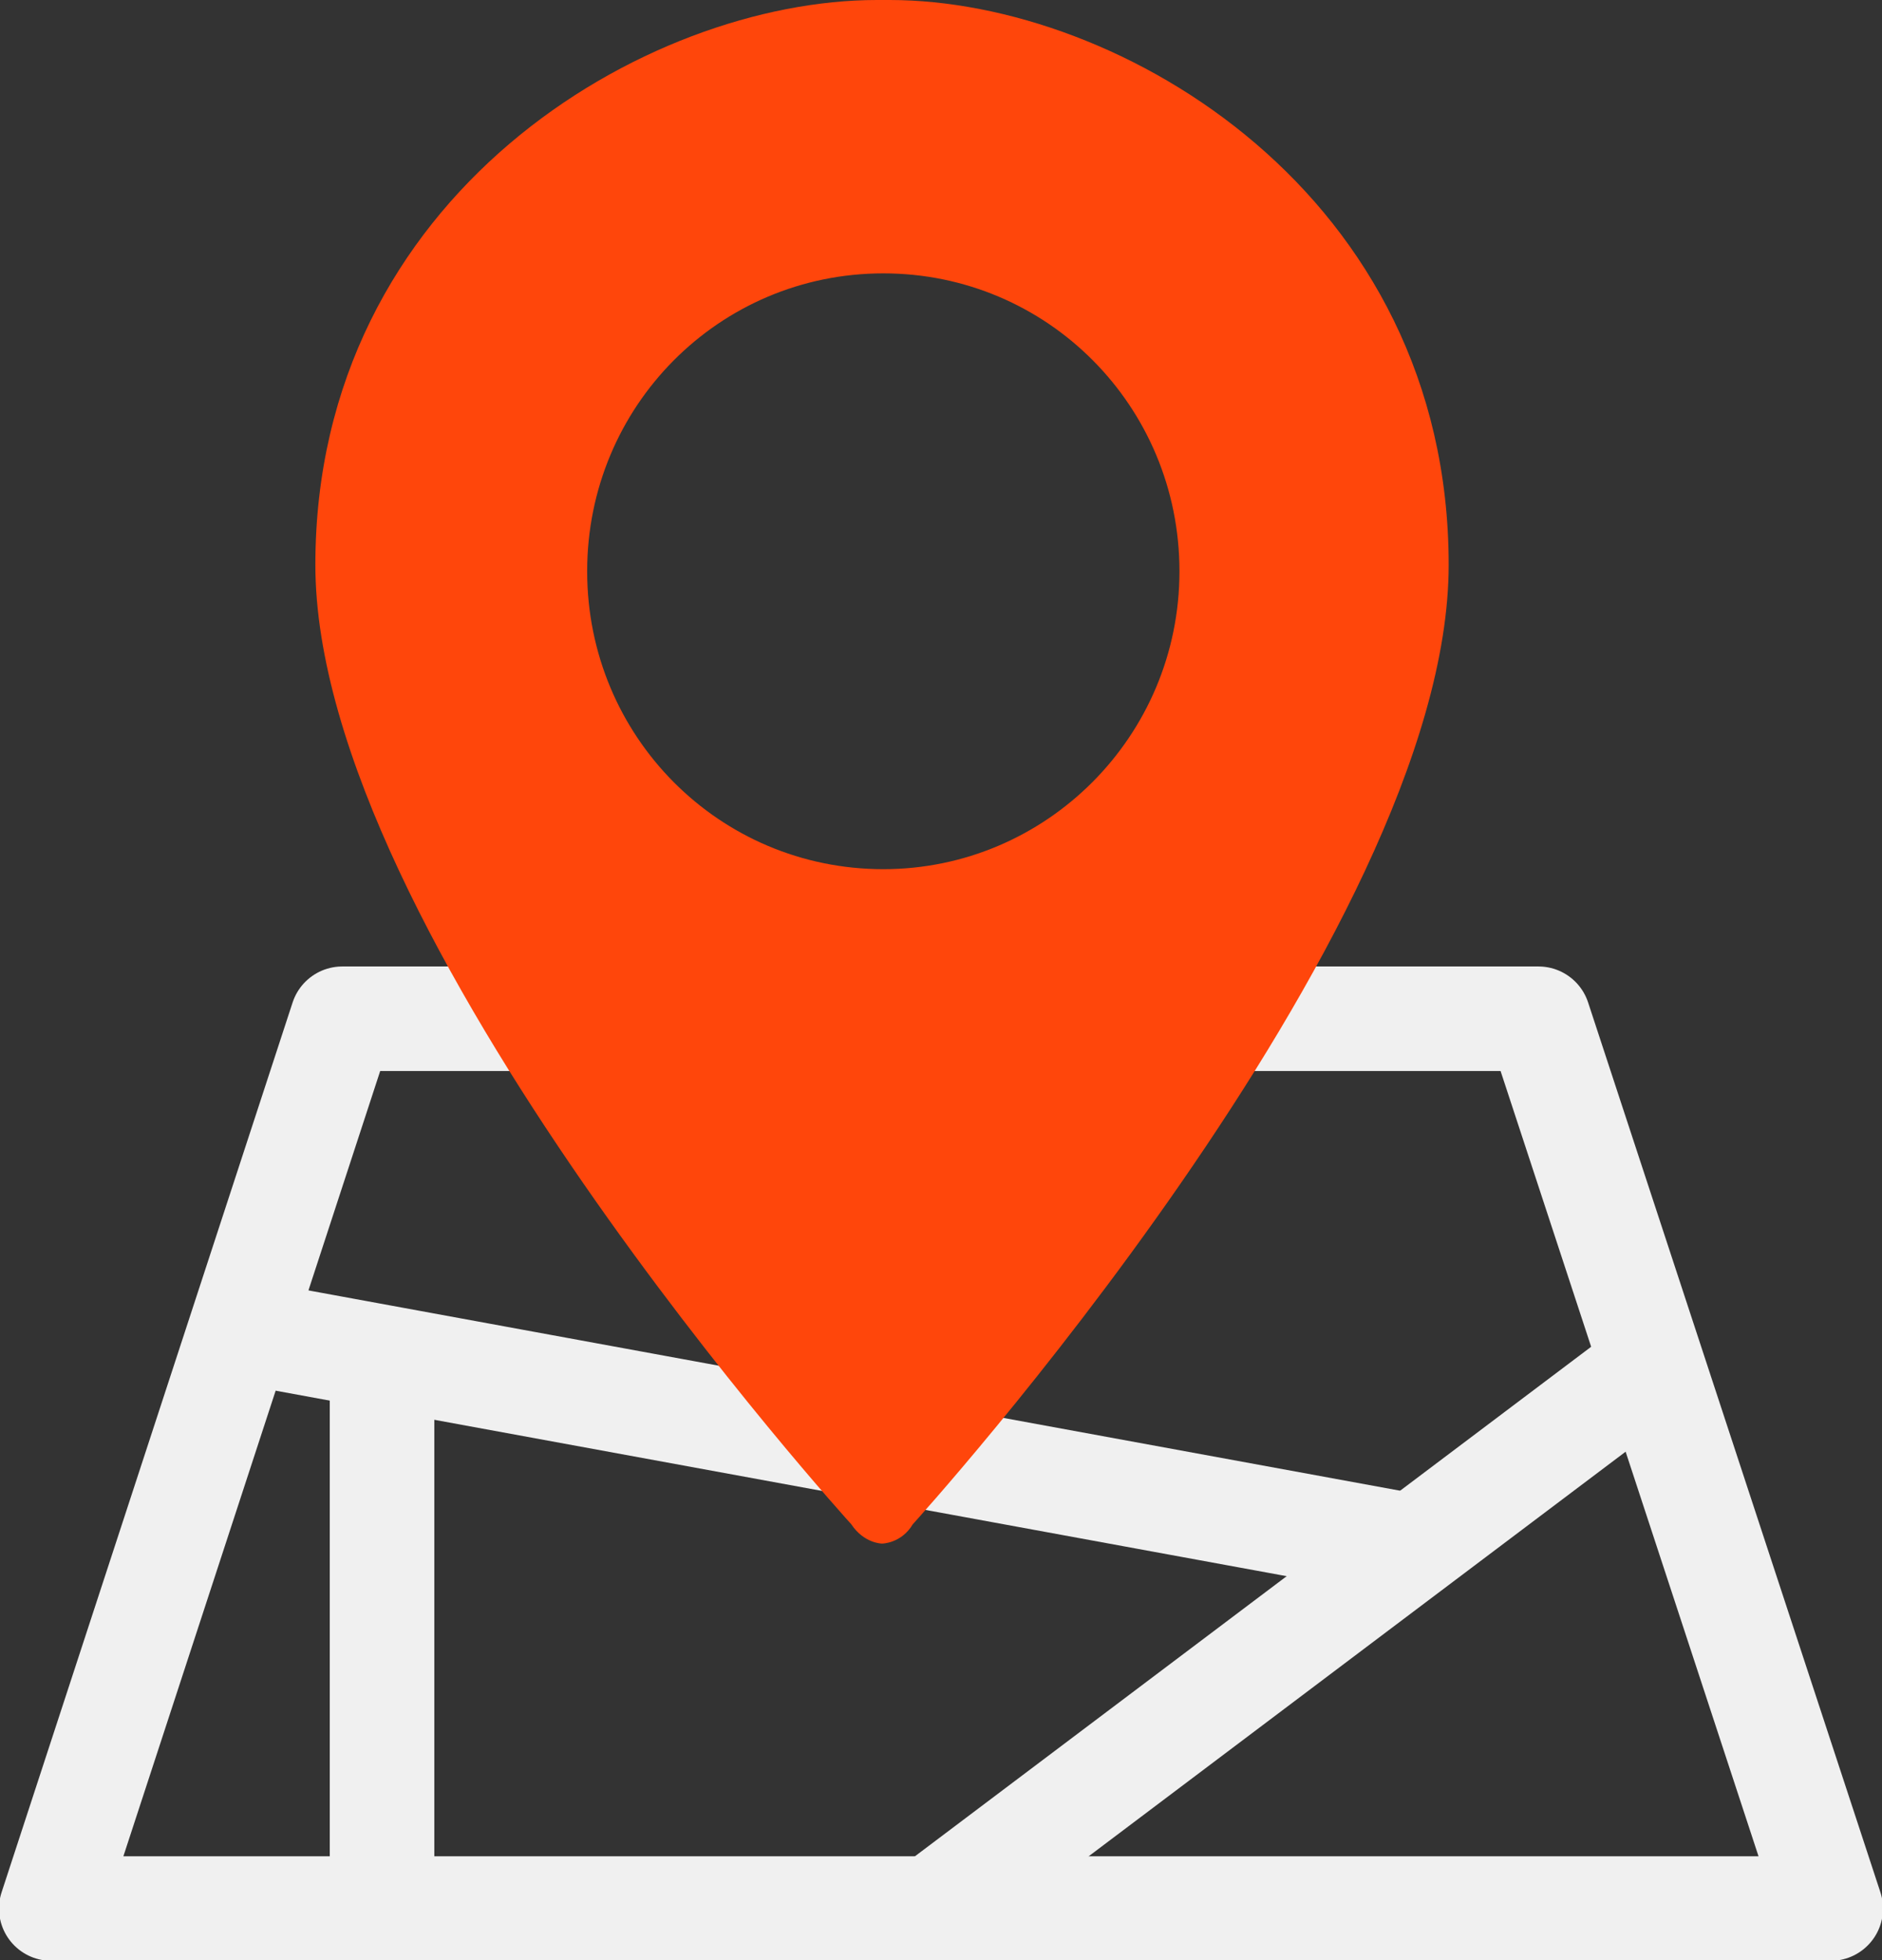 <svg width="72" height="75" viewBox="0 0 72 75" fill="none" xmlns="http://www.w3.org/2000/svg">
<rect x="0" y="0" width="72" height="75" fill="#333333" stroke="none"/>
<g clip-path="url(#clip0_907_1220)">
<path d="M70.038 73.026H1.962L13.095 38.98H58.856L70.038 73.026Z" stroke="#F0F0F0" stroke-width="4" stroke-miterlimit="10" stroke-linecap="round" stroke-linejoin="round"/>
<path d="M9.417 50.971L54.049 59.161" stroke="#F0F0F0" stroke-width="4" stroke-miterlimit="10" stroke-linecap="round" stroke-linejoin="round"/>
<path d="M62.976 52.451L36.196 72.632" stroke="#F0F0F0" stroke-width="4" stroke-miterlimit="10" stroke-linecap="round" stroke-linejoin="round"/>
<path d="M14.616 52.056V72.632" stroke="#F0F0F0" stroke-width="4" stroke-miterlimit="10" stroke-linecap="round" stroke-linejoin="round"/>
<path d="M34.038 0H33.548C24.719 0 12.065 7.451 12.065 21.612C12.065 35.773 32.567 58.322 32.567 58.322C33.057 59.062 33.744 59.062 33.744 59.062C33.744 59.062 34.48 59.062 34.921 58.322C34.921 58.322 55.422 35.773 55.422 21.612C55.422 7.451 42.867 0 34.038 0ZM33.793 33.257C27.515 33.257 22.463 28.174 22.463 21.859C22.463 15.543 27.515 10.46 33.793 10.46C40.071 10.46 45.123 15.543 45.123 21.859C45.123 28.174 40.022 33.257 33.793 33.257Z" fill="#FF460B"/>
</g>
<defs>
<clipPath id="clip0_907_1220">
<rect width="72" height="75" fill="white"/>
</clipPath>
</defs>
</svg>
